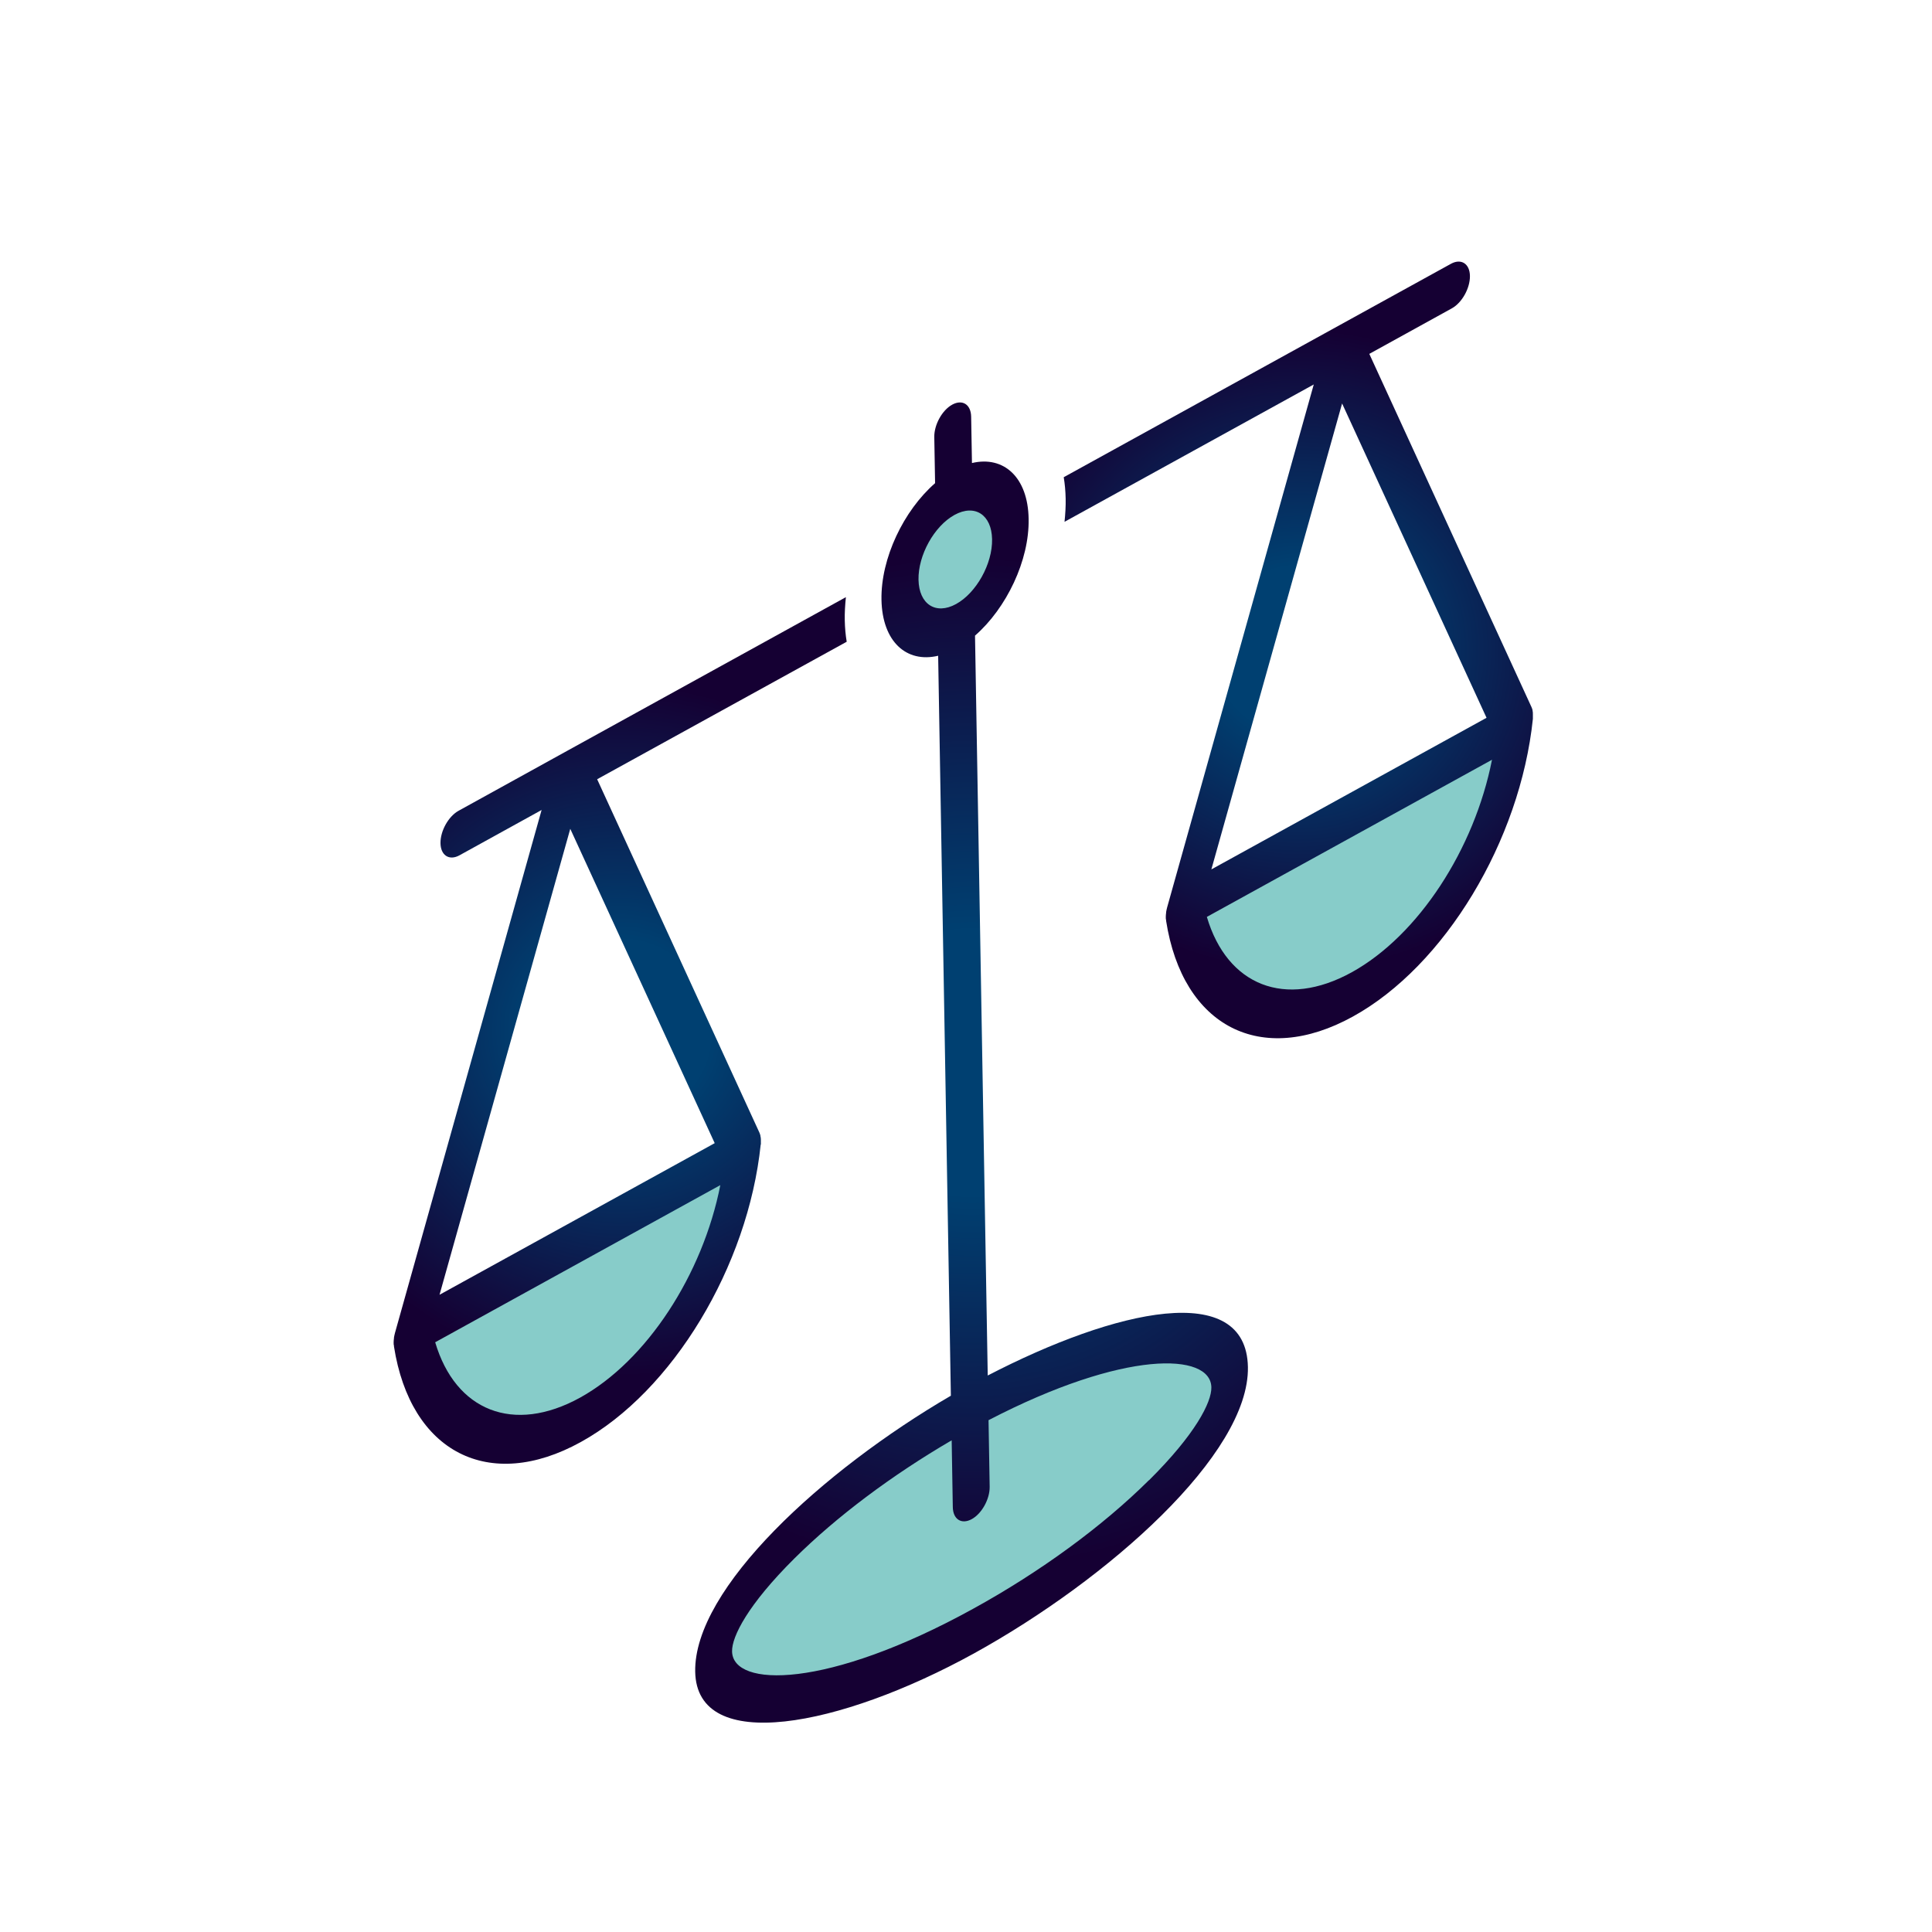 <?xml version="1.0" encoding="UTF-8"?>
<svg id="b" data-name="Ebene 2" xmlns="http://www.w3.org/2000/svg" xmlns:xlink="http://www.w3.org/1999/xlink" viewBox="0 0 120 120">
  <defs>
    <radialGradient id="d" data-name="Unbenannter Verlauf 33" cx="38.53" cy="64" fx="38.53" fy="64" r="21.48" gradientUnits="userSpaceOnUse">
      <stop offset=".26" stop-color="#004071"/>
      <stop offset="1" stop-color="#150033"/>
    </radialGradient>
    <radialGradient id="e" data-name="Unbenannter Verlauf 33" cx="60.35" cy="66" fx="60.35" fy="66" r="31.43" xlink:href="#d"/>
    <radialGradient id="f" data-name="Unbenannter Verlauf 33" cx="80.64" cy="40.38" fx="80.64" fy="40.38" r="19.94" xlink:href="#d"/>
  </defs>
  <g id="c" data-name="Icons auf Ordnern">
    <g>
      <polygon points="45.95 71.92 25.72 81.92 26.45 85.43 29.88 88.93 33.83 88.93 38.65 86.82 42.59 82.21 44.33 76.66 45.95 71.92" style="fill: #87ccc9;"/>
      <path d="M47.26,71.09h0s0-.04,0-.06c0-.07,0-.14,0-.2v-.05c0-.08-.01-.15-.03-.22,0-.01,0-.02,0-.03-.02-.07-.04-.14-.07-.2h0s-10.07-21.93-10.07-21.93l15.5-8.54c-.07-.42-.11-.86-.12-1.33s.02-.95.07-1.44l-17.23,9.5h0s-6.83,3.77-6.83,3.77c-.63.35-1.13,1.25-1.12,2.01s.54,1.1,1.17.76l5.11-2.82-9.11,32.49h0c-.03.1-.04.19-.06.28,0,.02,0,.03,0,.04-.01.08-.02.16-.02.24v.05c0,.06,0,.12.02.18,0,.02,0,.03,0,.04h0c1.03,6.58,5.91,9.08,11.6,5.94,5.7-3.14,10.39-10.91,11.18-18.49h0ZM44.38,71.01l-17.08,9.41,8.12-28.94,8.97,19.52h0ZM36.03,86.81c-4.14,2.28-7.74.82-9-3.44l17.71-9.76c-1.09,5.55-4.57,10.91-8.71,13.2Z" style="fill: url(#d);"/>
      <polygon points="93.94 45.42 73.71 55.42 74.44 58.93 77.87 62.44 81.82 62.44 86.64 60.32 90.58 55.72 92.32 50.17 93.94 45.42" style="fill: #87ccc9;"/>
      <ellipse cx="59.34" cy="34.82" rx="4.11" ry="3.24" transform="translate(-1.78 66.42) rotate(-57.74)" style="fill: #87ccc9;"/>
      <ellipse cx="60.79" cy="94.01" rx="18.61" ry="5.5" transform="translate(-40.26 45.82) rotate(-31.62)" style="fill: #87ccc9;"/>
      <path d="M61.35,85.44l-.79-45.96c1.95-1.7,3.38-4.67,3.33-7.25-.04-2.58-1.54-3.94-3.52-3.47l-.05-2.87c-.01-.77-.54-1.1-1.17-.76s-1.13,1.25-1.12,2.01l.05,2.87c-1.95,1.7-3.38,4.67-3.33,7.25s1.54,3.94,3.52,3.47l.79,45.96c-7.96,4.64-15.97,11.97-15.88,17.14s8.99,3.45,17.31-1.13c8.32-4.59,17.12-12.38,17.02-17.79s-8.19-3.61-16.17.53h0ZM57.05,36.01c-.03-1.53.98-3.34,2.24-4.03s2.3-.01,2.33,1.51c.03,1.53-.98,3.34-2.24,4.03s-2.3.01-2.33-1.51ZM71.36,91.94c-2.88,2.86-6.76,5.7-10.91,7.98-9.09,5.01-14.94,4.91-14.98,2.65-.02-.92.99-2.91,3.87-5.77,2.62-2.6,6.05-5.17,9.77-7.34l.07,4.14c.01.77.54,1.1,1.17.76s1.13-1.25,1.12-2.01l-.07-4.14c8.43-4.38,13.8-4.21,13.84-2.04.02.92-.99,2.91-3.87,5.77h0Z" style="fill: url(#e);"/>
      <path d="M95.21,44.36c0-.08,0-.15-.02-.22,0-.01,0-.02,0-.03-.02-.07-.04-.14-.07-.2h0s-10.07-21.93-10.07-21.93l5.13-2.83c.63-.35,1.13-1.25,1.12-2.01s-.54-1.1-1.17-.76l-6.86,3.78h0s-17.2,9.48-17.2,9.48c.07.42.11.86.12,1.33s-.02.95-.07,1.44l15.48-8.53-9.11,32.49h0c-.03.1-.04.19-.06.28,0,.02,0,.03,0,.04-.01.08-.02.16-.02.24v.05c0,.06,0,.12.02.18,0,.02,0,.03,0,.04h0c1.03,6.58,5.91,9.08,11.6,5.94,5.7-3.14,10.39-10.91,11.18-18.49h0s0-.04,0-.06c0-.07,0-.14,0-.2v-.05s0,0,0,0ZM92.32,44.59l-17.08,9.41,8.12-28.94,8.97,19.52h0ZM83.96,60.39c-4.14,2.28-7.74.82-9-3.44l17.71-9.76c-1.09,5.55-4.57,10.91-8.71,13.2h0Z" style="fill: url(#f);"/>
    </g>
    <rect width="120" height="120" style="fill: none;"/>
  </g>
</svg>